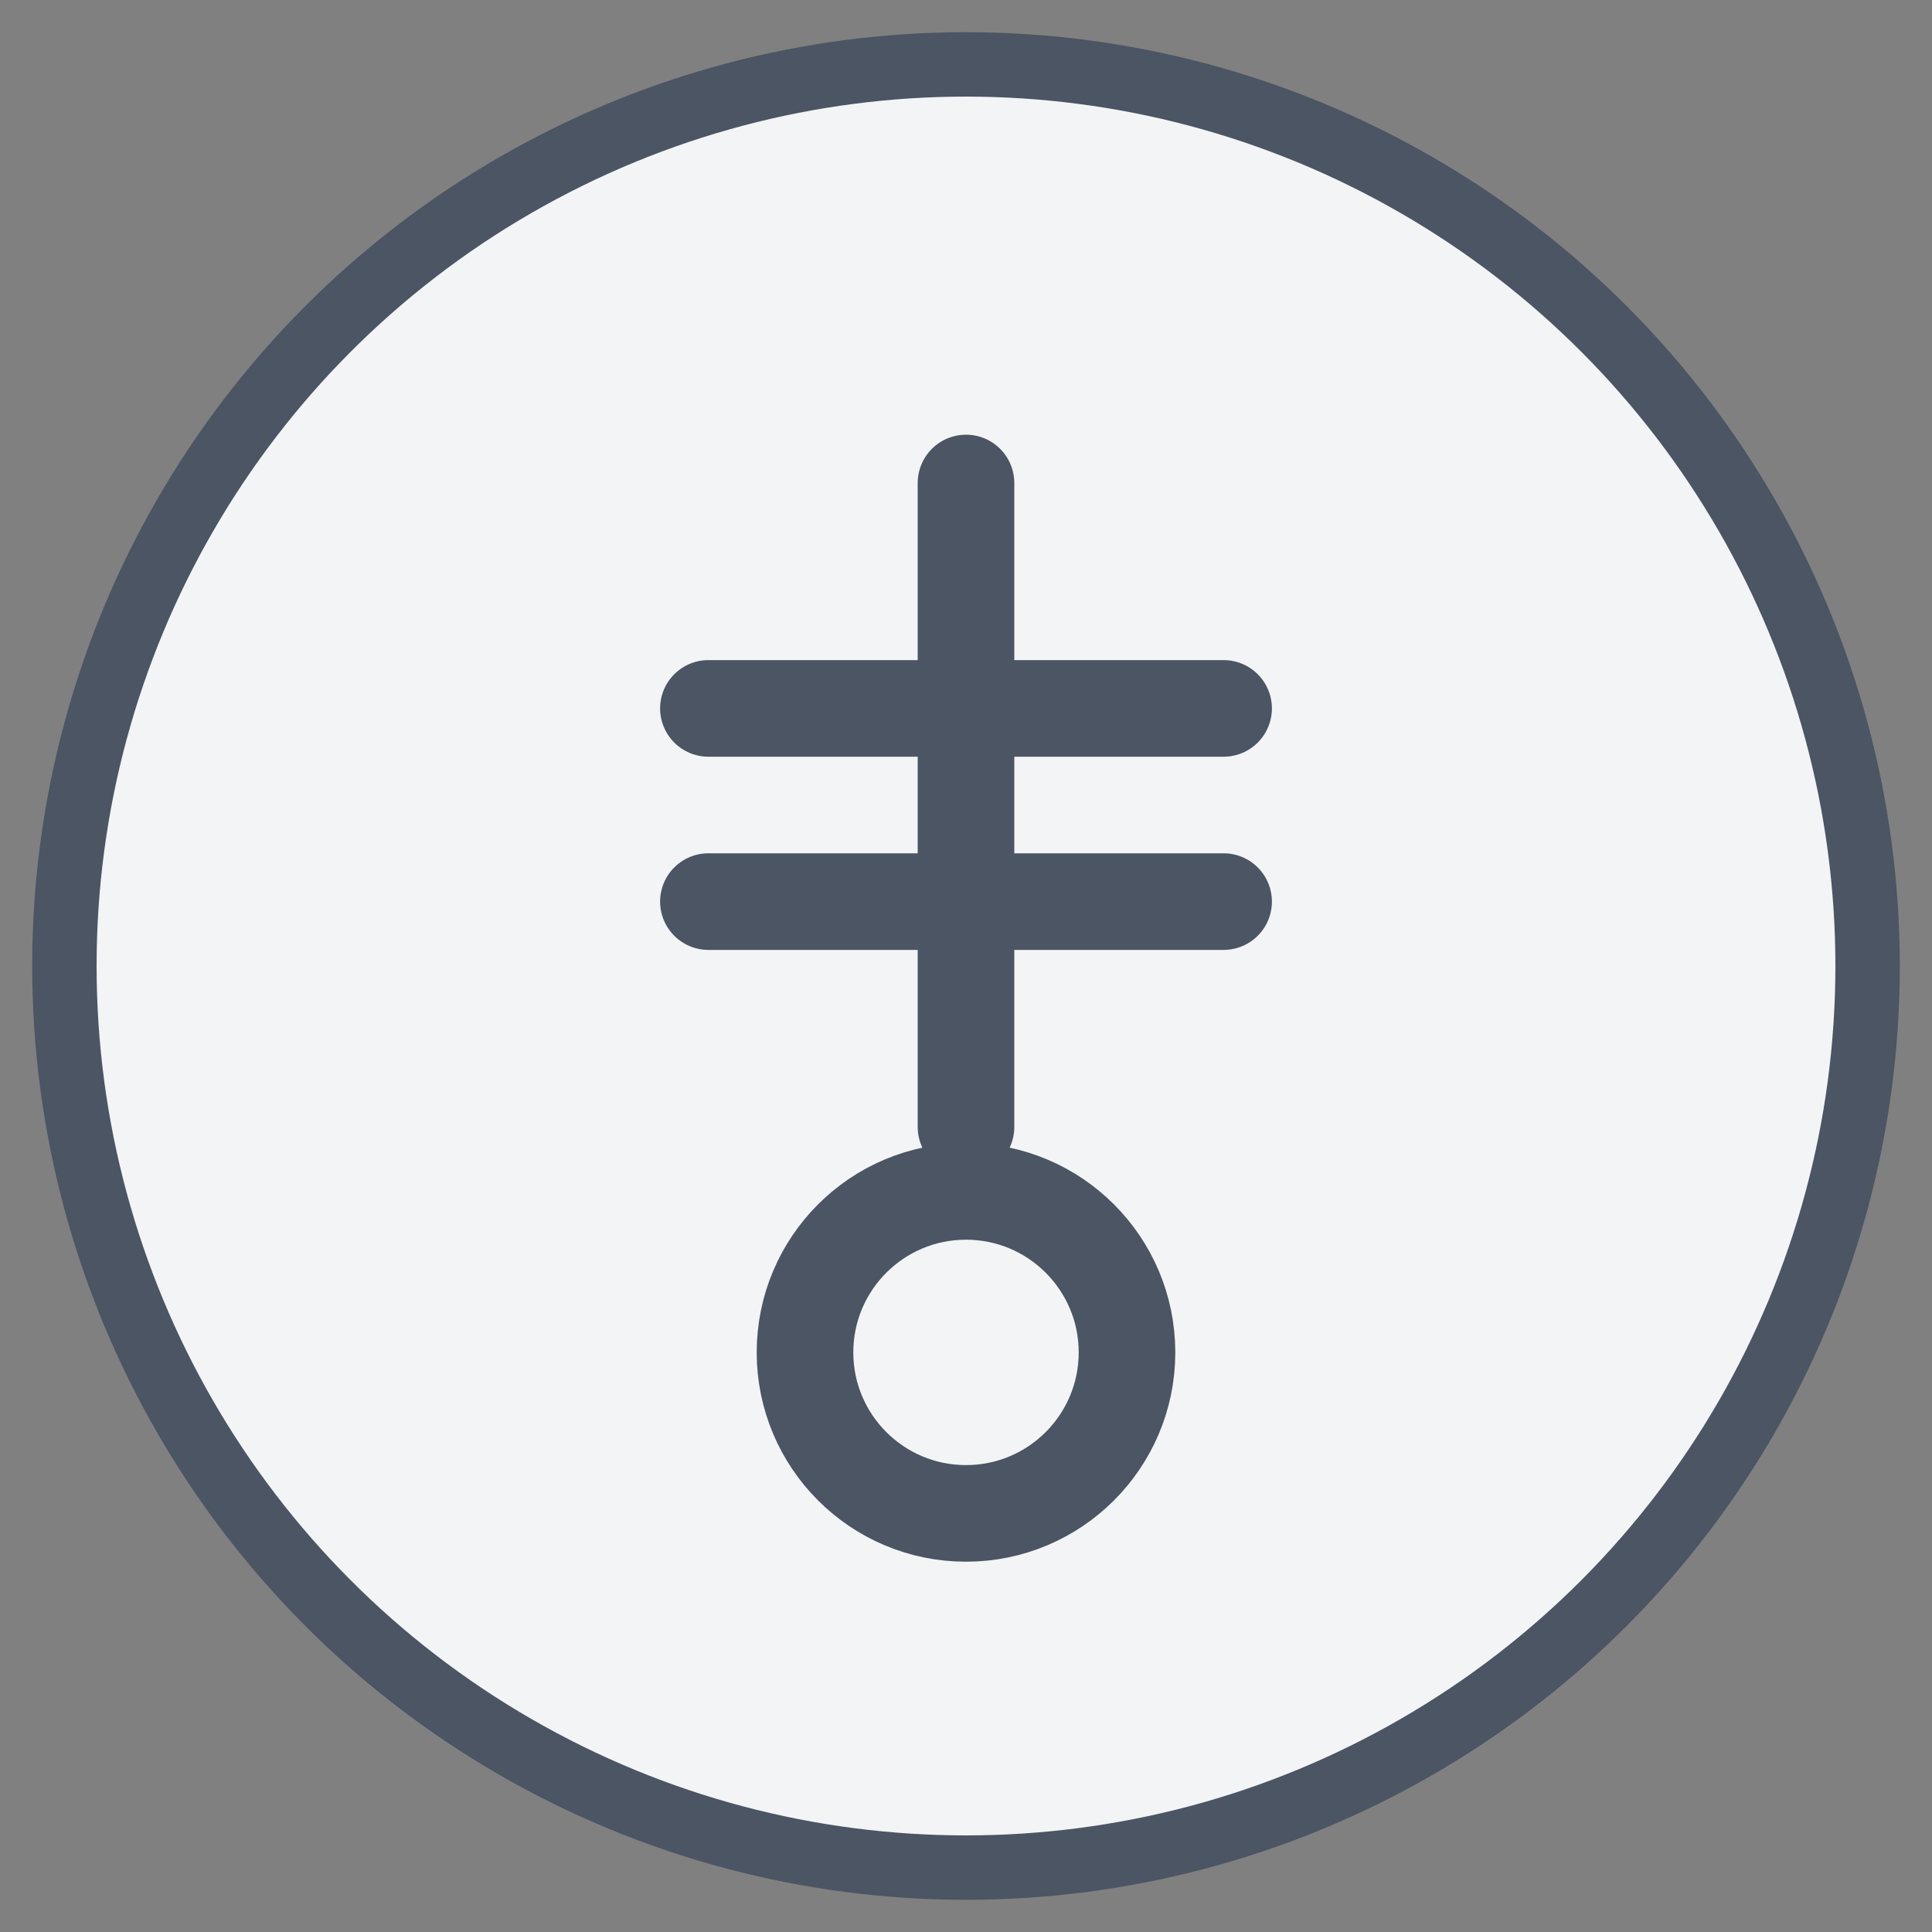 <svg xmlns="http://www.w3.org/2000/svg" width="60" height="60" viewBox="0 0 60 60" fill="none">
  <rect x="0" y="0" width="60" height="60" fill="#808080" stroke="none"/>
  <circle cx="30" cy="30" r="28" fill="#F3F4F6" stroke="#4B5563" stroke-width="2"/>
  <path d="M30 15V35" stroke="#4B5563" stroke-width="3" stroke-linecap="round"/>
  <path d="M22 22L38 22" stroke="#4B5563" stroke-width="3" stroke-linecap="round"/>
  <path d="M22 28L38 28" stroke="#4B5563" stroke-width="3" stroke-linecap="round"/>
  <path d="M25 42C25 39.239 27.239 37 30 37C32.761 37 35 39.239 35 42C35 44.761 32.761 47 30 47C27.239 47 25 44.761 25 42Z" stroke="#4B5563" stroke-width="3"/>
</svg> 